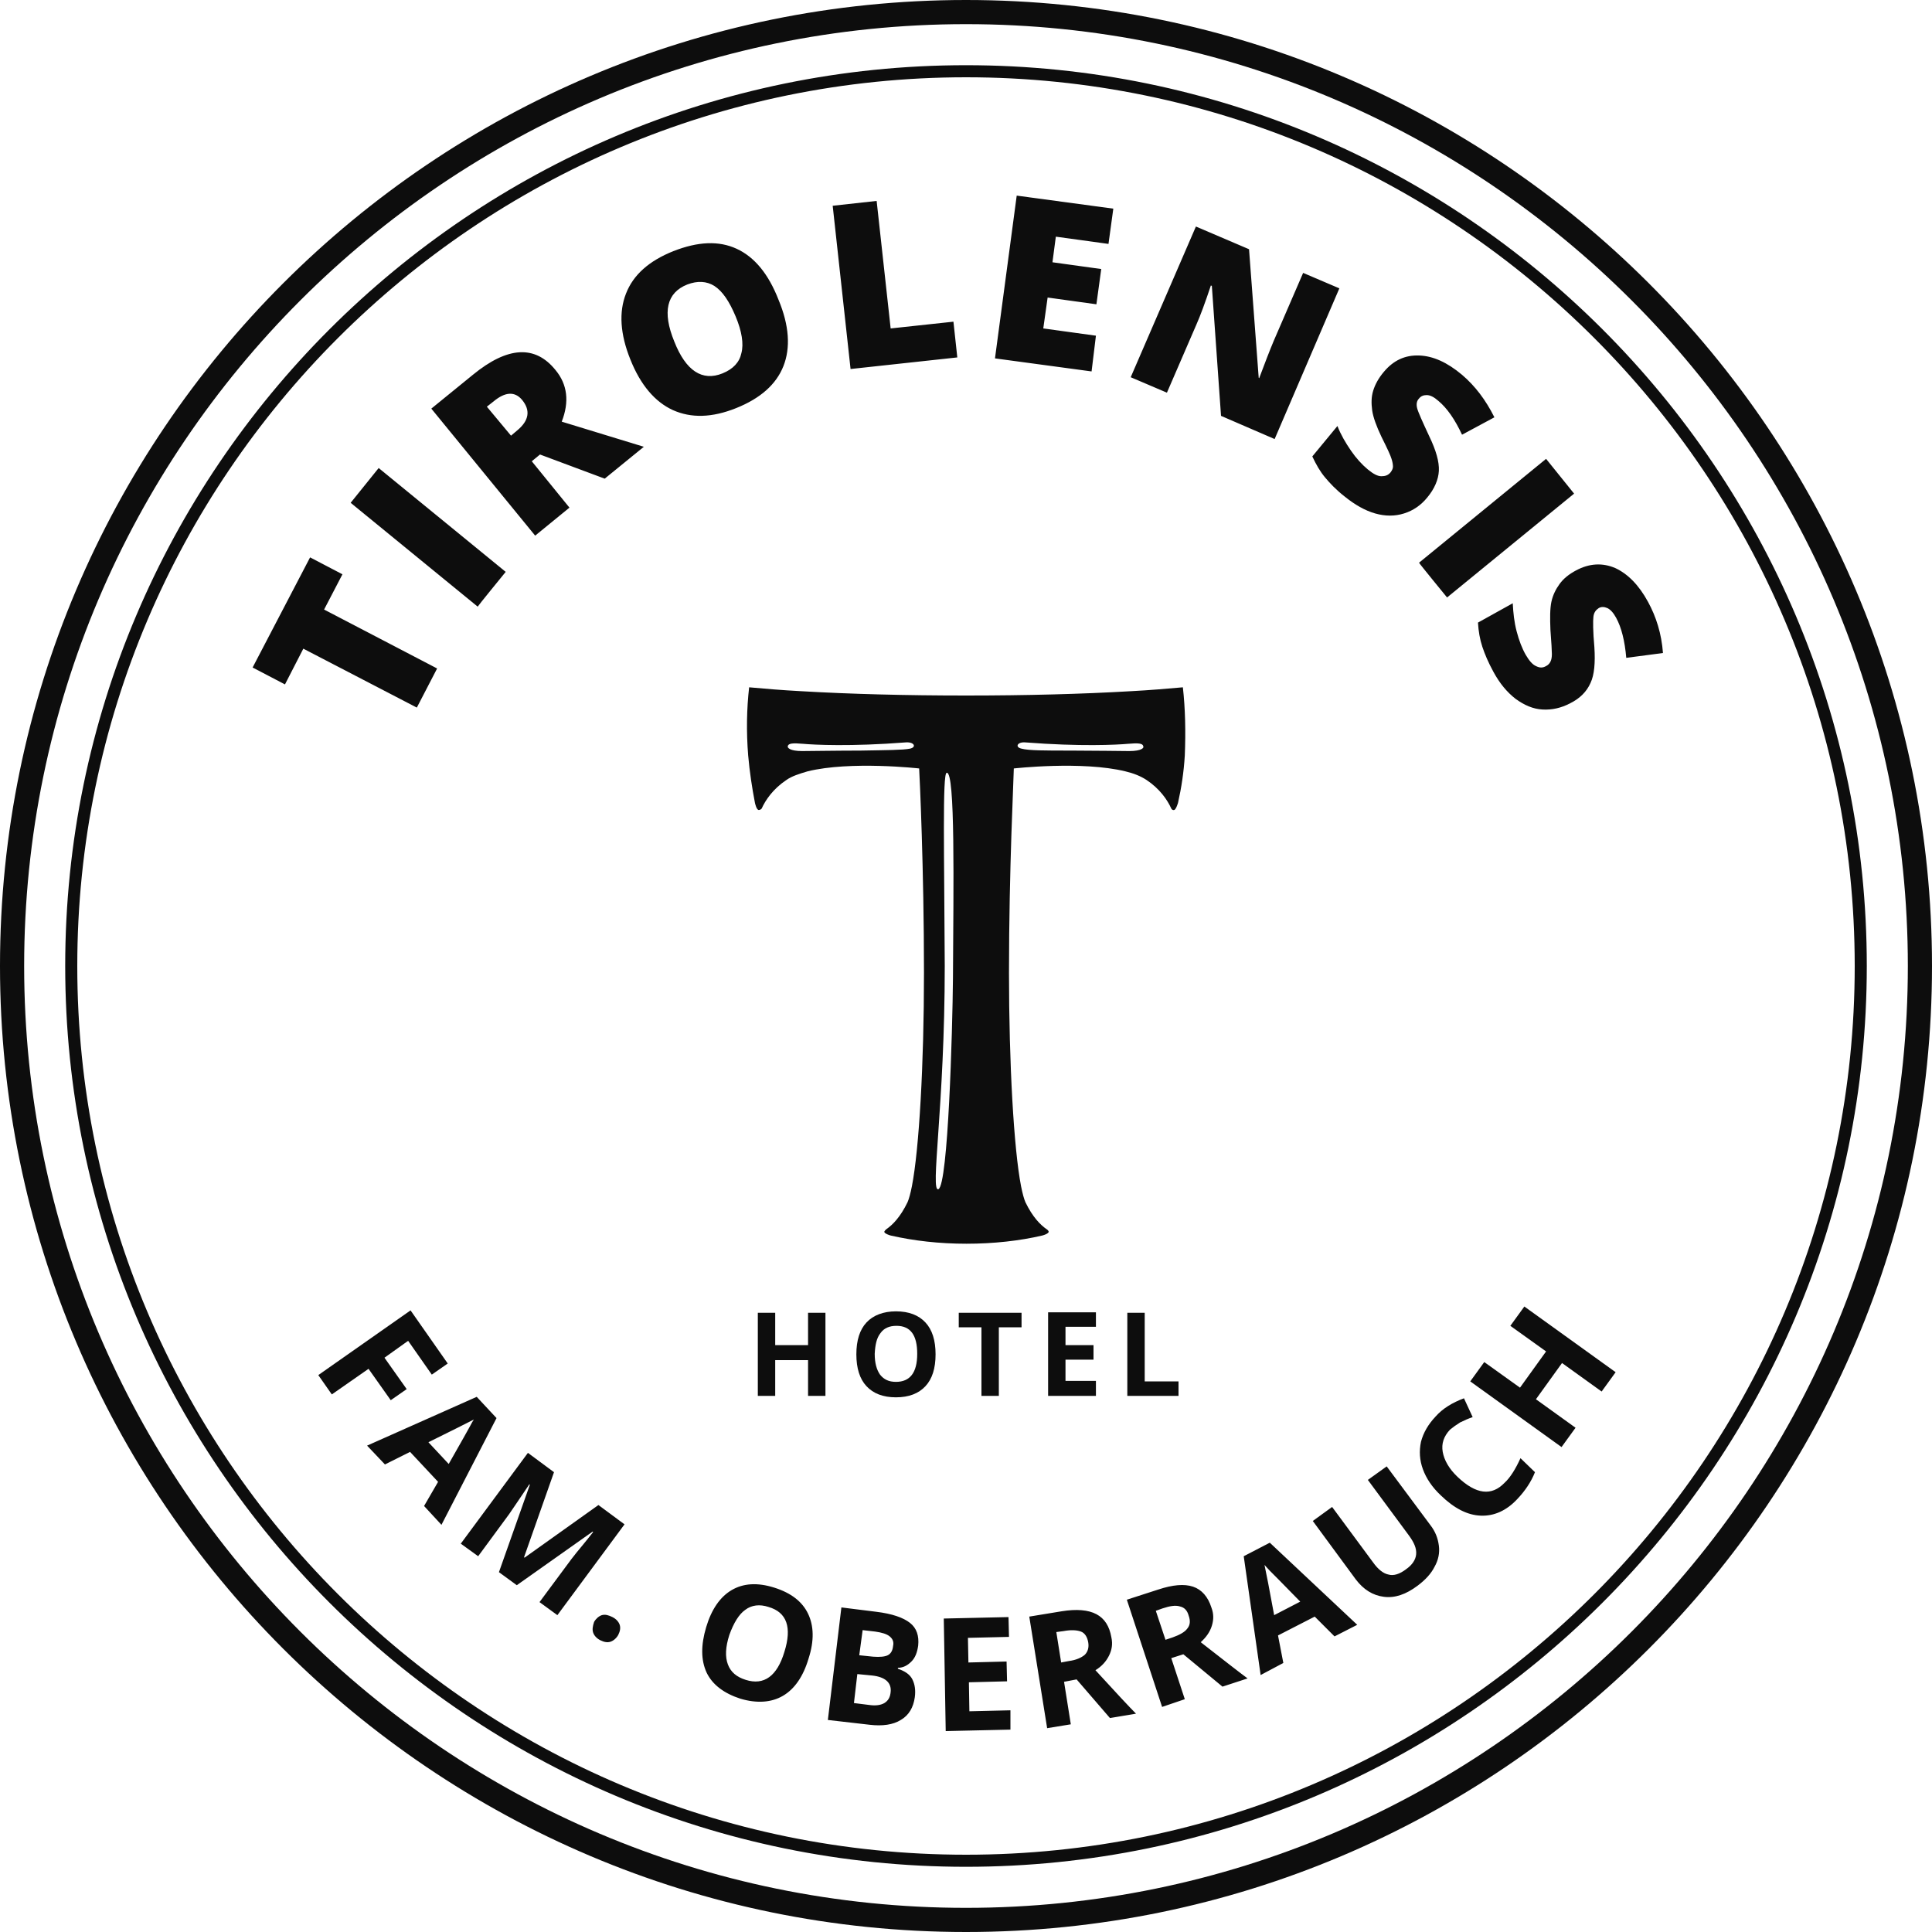 <?xml version="1.0" encoding="utf-8"?>
<svg xmlns="http://www.w3.org/2000/svg" xmlns:xlink="http://www.w3.org/1999/xlink" version="1.1" id="a" x="0px" y="0px" viewBox="0 0 400 400" style="enable-background:new 0 0 400 400;" xml:space="preserve">
<style type="text/css">
	.st0{fill:#0D0D0D;}
</style>
<path class="st0" d="M200,5C92.5,5,5,92.5,5,200s87.5,195,195,195s195-87.5,195-195S307.5,5,200,5 M200,400C89.7,400,0,310.3,0,200  S89.7,0,200,0s200,89.7,200,200S310.3,400,200,400"></path>
<path class="st0" d="M200,16C98.6,16,16,98.6,16,200s82.5,184,184,184s184-82.5,184-184S301.4,16,200,16 M200,386.5  C97.2,386.5,13.5,302.8,13.5,200S97.2,13.5,200,13.5S386.5,97.2,386.5,200S302.8,386.5,200,386.5"></path>
<path class="st0" d="M233.8,155.5c-1.2,0-7.4-0.1-12.1-0.1c-5.4,0-8.7,0-10.2-0.4c-1.4-0.3-0.9-1.4,0.7-1.3  c11.5,0.9,19.1,0.5,21.3,0.3c2.2-0.2,3.1-0.1,3.2,0.5C236.9,154.8,236.4,155.5,233.8,155.5 M197.3,202.5c-0.1,11-1,42.7-3,43.7  c-1.8,0.8,1.3-17.1,1.3-46.2c-0.1-23.1-0.5-39.9,0.4-40C197.8,159.6,197.4,183.5,197.3,202.5 M188.4,155c-1.5,0.3-4.8,0.3-10.2,0.4  c-4.7,0-10.8,0.1-12.1,0.1c-2.6,0-3.1-0.7-3-1c0.1-0.6,1-0.7,3.2-0.5c2.2,0.2,9.8,0.6,21.3-0.3C189.3,153.6,189.8,154.7,188.4,155   M244.9,142.3c-3.4,0.3-6.9,0.6-10.7,0.8c-10.2,0.6-21.9,0.9-34.2,0.9s-24-0.3-34.2-0.9c-3.8-0.2-7.4-0.5-10.7-0.8  c-0.5,4.4-0.6,9.1-0.2,14.1c0.3,3.4,0.8,6.7,1.4,9.8h0c0,0,0.3,1.5,0.8,1.5c0.3,0,0.5-0.2,0.6-0.3c0.8-1.8,2.4-4.1,5.1-5.9  c1.1-0.8,2.7-1.3,4.4-1.8c8.9-2.2,23.1-0.6,23.1-0.6l0,0c0.1,1.6,1,20.7,1,42.3c0,18.9-1,36.5-2.5,44.2c-0.3,1.5-0.6,2.6-0.9,3.3  c-1.5,3.1-3.1,4.7-4.4,5.6l0,0c0,0-0.5,0.4-0.4,0.6c0.1,0.3,0.9,0.6,1.3,0.7c4.8,1.1,10.1,1.7,15.7,1.7s11-0.6,15.7-1.7  c0.4-0.1,1.2-0.4,1.3-0.7c0.1-0.3-0.4-0.6-0.4-0.6l0,0c-1.3-0.9-2.9-2.5-4.4-5.6c-0.3-0.7-0.6-1.8-0.9-3.3  c-1.5-7.7-2.5-25.4-2.5-44.2c0-21.6,1-40.7,1-42.3l0,0c0,0,14.1-1.6,23.1,0.6c1.7,0.4,3.2,1,4.4,1.8c2.7,1.8,4.3,4.1,5.1,5.9  c0,0,0.2,0.4,0.6,0.3c0.4-0.1,0.8-1.5,0.8-1.5h0c0.7-3.1,1.2-6.4,1.4-9.8C245.5,151.5,245.4,146.7,244.9,142.3"></path>
<path class="st0" d="M244,289v-3h-7v-14.2h-3.6V289H244L244,289z M226.9,285.9h-6.3v-4.4h5.8v-3h-5.8v-3.8h6.3v-3H217V289h9.9V285.9  z M206.8,274.8h4.7v-3h-13v3h4.7V289h3.6V274.8z M182.3,276c0.7-1,1.8-1.5,3.3-1.5c2.9,0,4.3,1.9,4.3,5.8c0,3.9-1.5,5.8-4.4,5.8  c-1.5,0-2.5-0.5-3.3-1.5c-0.7-1-1.1-2.4-1.1-4.3C181.2,278.4,181.5,277,182.3,276 M191.6,273.8c-1.4-1.5-3.4-2.3-6.1-2.3  c-2.6,0-4.7,0.8-6.1,2.3c-1.4,1.5-2.1,3.7-2.1,6.6c0,2.9,0.7,5.1,2.1,6.6s3.4,2.3,6.1,2.3s4.7-0.8,6.1-2.3s2.1-3.7,2.1-6.6  C193.7,277.5,193,275.3,191.6,273.8 M170.9,271.8h-3.6v6.7h-6.8v-6.7h-3.6V289h3.6v-7.4h6.8v7.4h3.6V271.8z"></path>
<path class="st0" d="M329.3,141.4c0.8-1.7,1-4.2,0.8-7.4c-0.3-3.3-0.3-5.5-0.2-6.3c0.1-0.9,0.5-1.4,1.1-1.8c0.5-0.3,1.1-0.3,1.8,0  c0.6,0.3,1.2,0.9,1.8,2c1.1,2,1.8,4.8,2.1,8.3l7.6-1c-0.3-4-1.4-7.5-3.1-10.6c-1.9-3.5-4.2-5.8-6.8-7c-2.6-1.1-5.3-1-8.1,0.5  c-1.5,0.8-2.6,1.7-3.4,2.8c-0.8,1.1-1.4,2.3-1.7,3.7c-0.3,1.4-0.3,3.4-0.2,5.8c0.2,2.7,0.3,4.3,0.3,5c0,0.7-0.1,1.2-0.3,1.6  c-0.2,0.4-0.5,0.7-0.9,0.9c-0.7,0.4-1.3,0.4-2.1,0c-0.7-0.3-1.4-1.1-2.1-2.3c-0.8-1.4-1.4-3-1.9-4.9c-0.5-1.9-0.7-3.8-0.8-5.8  l-7.2,4c0.1,1.8,0.4,3.5,0.9,5s1.2,3.2,2.3,5.2c1.3,2.4,2.8,4.2,4.6,5.6c1.8,1.3,3.6,2.1,5.6,2.2c1.9,0.1,3.8-0.3,5.7-1.3  C327.1,144.6,328.5,143.2,329.3,141.4 M299.6,123.7l26.3-21.5l-5.8-7.2l-26.3,21.5C293.7,116.5,299.6,123.7,299.6,123.7z   M297.9,97.5c0.1-1.9-0.6-4.3-2-7.2c-1.4-3-2.3-5-2.5-5.8c-0.2-0.8-0.1-1.5,0.4-2c0.4-0.5,0.9-0.7,1.6-0.7c0.7,0,1.5,0.4,2.4,1.2  c1.8,1.5,3.4,3.8,4.9,7l6.7-3.6c-1.8-3.6-4-6.5-6.7-8.8c-3.1-2.6-6-3.9-8.9-4c-2.9-0.1-5.3,1-7.3,3.4c-1.1,1.3-1.8,2.6-2.2,3.9  c-0.4,1.3-0.4,2.6-0.2,4.1c0.2,1.4,0.9,3.3,1.9,5.4c1.2,2.4,1.9,3.9,2.1,4.6c0.2,0.6,0.3,1.2,0.3,1.6c0,0.4-0.2,0.8-0.5,1.2  c-0.5,0.6-1.1,0.8-1.9,0.8s-1.7-0.5-2.8-1.4c-1.2-1-2.4-2.3-3.5-3.9c-1.1-1.6-2.1-3.3-2.8-5.1l-5.2,6.3c0.8,1.7,1.6,3.1,2.6,4.3  c1,1.2,2.3,2.6,4.1,4c2.1,1.7,4.2,2.9,6.3,3.5c2.1,0.6,4.1,0.6,6,0c1.9-0.6,3.5-1.7,4.8-3.3C297,101.2,297.8,99.3,297.9,97.5   M277.3,59.7l-7.5-3.2l-6.1,14.1c-0.8,1.9-1.8,4.5-3,7.7l-0.1-0.1l-2-26.6l-11-4.7l-13.5,31.2l7.5,3.2l6.1-14.1  c0.8-1.8,1.8-4.5,3-8.1l0.2,0.1l1.9,26.9l11.1,4.8L277.3,59.7L277.3,59.7z M226.9,69.5L216,68l0.9-6.4l10.1,1.4l1-7.3l-10.1-1.4  l0.7-5.3l10.9,1.5l1-7.3l-20-2.7l-4.5,33.7l20,2.7L226.9,69.5L226.9,69.5z M198.2,74l-0.8-7.4l-13,1.4l-2.9-26.4l-9.1,1l3.7,33.8  L198.2,74L198.2,74z M142.3,58.9c2.1-0.8,4-0.7,5.6,0.3c1.7,1.1,3.1,3.2,4.4,6.3c1.3,3.1,1.7,5.7,1.2,7.6c-0.4,1.9-1.7,3.3-3.9,4.2  c-4.2,1.7-7.6-0.5-10-6.6C137.1,64.6,138,60.6,142.3,58.9 M152.5,51.5c-3.7-1.7-8-1.5-13.1,0.5c-5,2-8.3,4.9-9.8,8.8  c-1.5,3.8-1.2,8.4,0.9,13.6c2.1,5.3,5.1,8.8,8.8,10.5c3.8,1.7,8.1,1.6,13.1-0.4c5-2,8.3-4.9,9.8-8.7c1.5-3.8,1.2-8.4-1-13.7  C159.1,56.7,156.2,53.2,152.5,51.5 M100.8,84.2l1.4-1.1c2.4-2,4.4-2.1,5.9-0.3c1.8,2.2,1.4,4.3-1,6.3l-1.3,1.1L100.8,84.2  L100.8,84.2z M111.8,94.1l13.4,5l8.1-6.6l-17-5.2c1.6-4.1,1.2-7.7-1.3-10.7c-4.2-5.2-9.9-4.9-17.1,1l-8.6,7l21.5,26.3l7.1-5.8  l-7.8-9.6L111.8,94.1L111.8,94.1z M104.7,118.4L78.4,96.9l-5.8,7.2l26.3,21.5C98.9,125.5,104.7,118.4,104.7,118.4z M67.1,126.2  l3.8-7.3l-6.7-3.5l-11.9,22.8l6.7,3.5l3.8-7.4l23.5,12.2l4.2-8.1L67.1,126.2L67.1,126.2z"></path>
<path class="st0" d="M315.6,270.5l-2.9,4l7.4,5.3l-5.4,7.5l-7.4-5.3l-2.9,4l18.9,13.6l2.9-4l-8.2-5.9l5.4-7.5l8.2,5.9l2.9-4  L315.6,270.5L315.6,270.5z M302.3,294.5c0.8-0.4,1.7-0.8,2.6-1.1l-1.8-3.9c-2.4,0.9-4.4,2.1-5.9,3.8c-1.5,1.6-2.5,3.3-3,5.2  c-0.4,1.9-0.3,3.8,0.4,5.7c0.7,1.9,1.9,3.7,3.7,5.4c2.8,2.7,5.5,4.1,8.3,4.2c2.7,0.1,5.3-1,7.6-3.5c1.6-1.7,2.8-3.5,3.6-5.5l-3-2.9  c-1,2.2-2.1,4-3.3,5.1c-2.7,2.8-5.9,2.4-9.7-1.2c-1.8-1.7-2.8-3.5-3.1-5.2c-0.3-1.7,0.2-3.2,1.5-4.6  C300.8,295.5,301.5,295,302.3,294.5 M283.2,306.4l8.5,11.5c1.1,1.5,1.6,2.7,1.5,3.9c-0.1,1.1-0.8,2.2-2.1,3.1  c-1.3,1-2.6,1.4-3.6,1.1c-1.1-0.2-2.2-1.1-3.2-2.5l-8.5-11.5l-4,2.9l8.9,12.1c1.6,2.1,3.5,3.3,5.8,3.6s4.6-0.5,7-2.3  c1.6-1.2,2.8-2.5,3.5-3.9c0.8-1.4,1.1-2.9,0.9-4.4c-0.2-1.5-0.7-2.9-1.8-4.3l-9-12.1L283.2,306.4L283.2,306.4z M263.8,334.4  c-1-5.5-1.7-9-2-10.4c0.3,0.3,0.6,0.7,1.1,1.2c0.5,0.5,2.6,2.6,6.3,6.4L263.8,334.4z M281,336.4l-18.1-17l-5.4,2.8l3.5,24.6l4.7-2.5  l-1.1-5.7l7.6-3.9l4.1,4.1L281,336.4L281,336.4z M245,342.5l8.1,6.7l5.2-1.7c-1.5-1.1-4.7-3.6-9.7-7.5c1.1-1,1.9-2.1,2.3-3.4  c0.4-1.3,0.4-2.5-0.1-3.8c-0.7-2.2-2-3.7-3.8-4.3s-4.2-0.4-7.2,0.6l-6.5,2.1l7.3,22.2l4.7-1.6l-2.8-8.5L245,342.5L245,342.5z   M239.3,333.5l1.4-0.5c1.5-0.5,2.7-0.7,3.6-0.4c0.9,0.2,1.5,0.8,1.8,1.9c0.4,1.1,0.3,2-0.3,2.7c-0.5,0.7-1.6,1.3-3,1.8l-1.5,0.5  L239.3,333.5L239.3,333.5z M222.9,347.7l6.9,8l5.4-0.9c-1.3-1.3-4.1-4.3-8.4-9c1.3-0.8,2.2-1.8,2.8-3c0.6-1.2,0.8-2.4,0.5-3.8  c-0.4-2.3-1.4-3.9-3.1-4.8s-4.1-1.1-7.2-0.6l-6.7,1.1l3.7,23.1l4.9-0.8l-1.4-8.8L222.9,347.7L222.9,347.7z M218.7,337.9l1.5-0.2  c1.6-0.3,2.8-0.2,3.6,0.1c0.8,0.3,1.3,1.1,1.5,2.2c0.2,1.1-0.1,2-0.7,2.6c-0.7,0.6-1.8,1.1-3.3,1.3l-1.6,0.3L218.7,337.9z   M209.2,354.1l-8.5,0.2l-0.1-6l7.9-0.2l-0.1-4.1l-7.9,0.2l-0.1-5.1l8.5-0.2l-0.1-4.1l-13.4,0.3l0.4,23.3l13.4-0.3L209.2,354.1  L209.2,354.1z M180.6,346.9c2.7,0.3,4,1.5,3.8,3.4c-0.1,1.1-0.5,1.8-1.3,2.3c-0.7,0.4-1.7,0.6-3.1,0.4l-3.2-0.4l0.7-6L180.6,346.9  L180.6,346.9z M178.6,337.5l2.6,0.3c1.4,0.2,2.4,0.5,3,1c0.6,0.5,0.9,1.1,0.7,2c-0.1,1-0.5,1.6-1.1,1.9c-0.6,0.3-1.6,0.4-3,0.3  l-2.9-0.3L178.6,337.5L178.6,337.5z M171.4,356.1l8.7,1c2.6,0.3,4.8,0,6.4-1c1.7-1,2.6-2.6,2.9-4.7c0.2-1.5,0-2.7-0.5-3.7  c-0.5-1-1.5-1.7-3-2.2l0-0.2c1.1,0,2-0.5,2.8-1.3c0.8-0.8,1.2-1.9,1.4-3.3c0.2-2-0.3-3.6-1.7-4.7c-1.4-1.1-3.7-1.9-7-2.3l-7.2-0.9  L171.4,356.1L171.4,356.1z M154.3,333.3c1.3-1,3-1.2,4.8-0.6c3.8,1.1,4.9,4.2,3.3,9.3c-1.5,5-4.2,7-8,5.8c-1.9-0.6-3.1-1.6-3.7-3.2  c-0.6-1.6-0.5-3.6,0.3-6.1C151.9,336,153,334.2,154.3,333.3 M167.3,334.1c-1.2-2.5-3.5-4.3-7-5.4s-6.4-0.9-8.8,0.5  c-2.4,1.4-4.2,4-5.3,7.7c-1.1,3.7-1.1,6.8,0.1,9.4c1.2,2.5,3.6,4.3,7,5.4c3.4,1,6.4,0.8,8.8-0.6c2.4-1.4,4.2-4,5.3-7.7  C168.6,339.7,168.5,336.6,167.3,334.1 M122.8,338c0.2,0.6,0.7,1.2,1.5,1.6c0.8,0.4,1.5,0.5,2.1,0.3s1.2-0.7,1.6-1.4  c0.4-0.8,0.5-1.5,0.3-2.1c-0.2-0.6-0.7-1.2-1.5-1.6c-0.8-0.4-1.5-0.6-2.2-0.4c-0.6,0.2-1.2,0.7-1.6,1.4  C122.7,336.7,122.6,337.4,122.8,338 M107,328.2l15.7-11.1l0.1,0.1c-1.8,2.3-3,3.7-3.4,4.2c-0.4,0.5-0.8,1-1.1,1.4l-6.6,8.9l3.7,2.7  l13.9-18.8l-5.4-4l-15.3,10.9l-0.1-0.1l6.2-17.6l-5.4-4l-13.9,18.8l3.6,2.6l6.4-8.7c0.7-1,2.1-3.1,4.2-6.2l0.1,0.1l-6.4,18.1  L107,328.2L107,328.2z M88.7,298.6c5.1-2.5,8.2-4.1,9.4-4.7c-0.2,0.3-0.5,0.8-0.8,1.4c-0.3,0.6-1.8,3.2-4.4,7.8L88.7,298.6z   M91.4,315.7l11.4-22.1l-4.1-4.4l-22.7,10.1l3.7,3.9l5.2-2.6l5.8,6.2l-2.9,5L91.4,315.7L91.4,315.7z M76.3,283.4l4.6,6.5l3.3-2.3  l-4.6-6.5l4.9-3.5l4.9,7l3.3-2.3L85,271.3l-19.1,13.4l2.8,4L76.3,283.4L76.3,283.4z"></path>
</svg>
